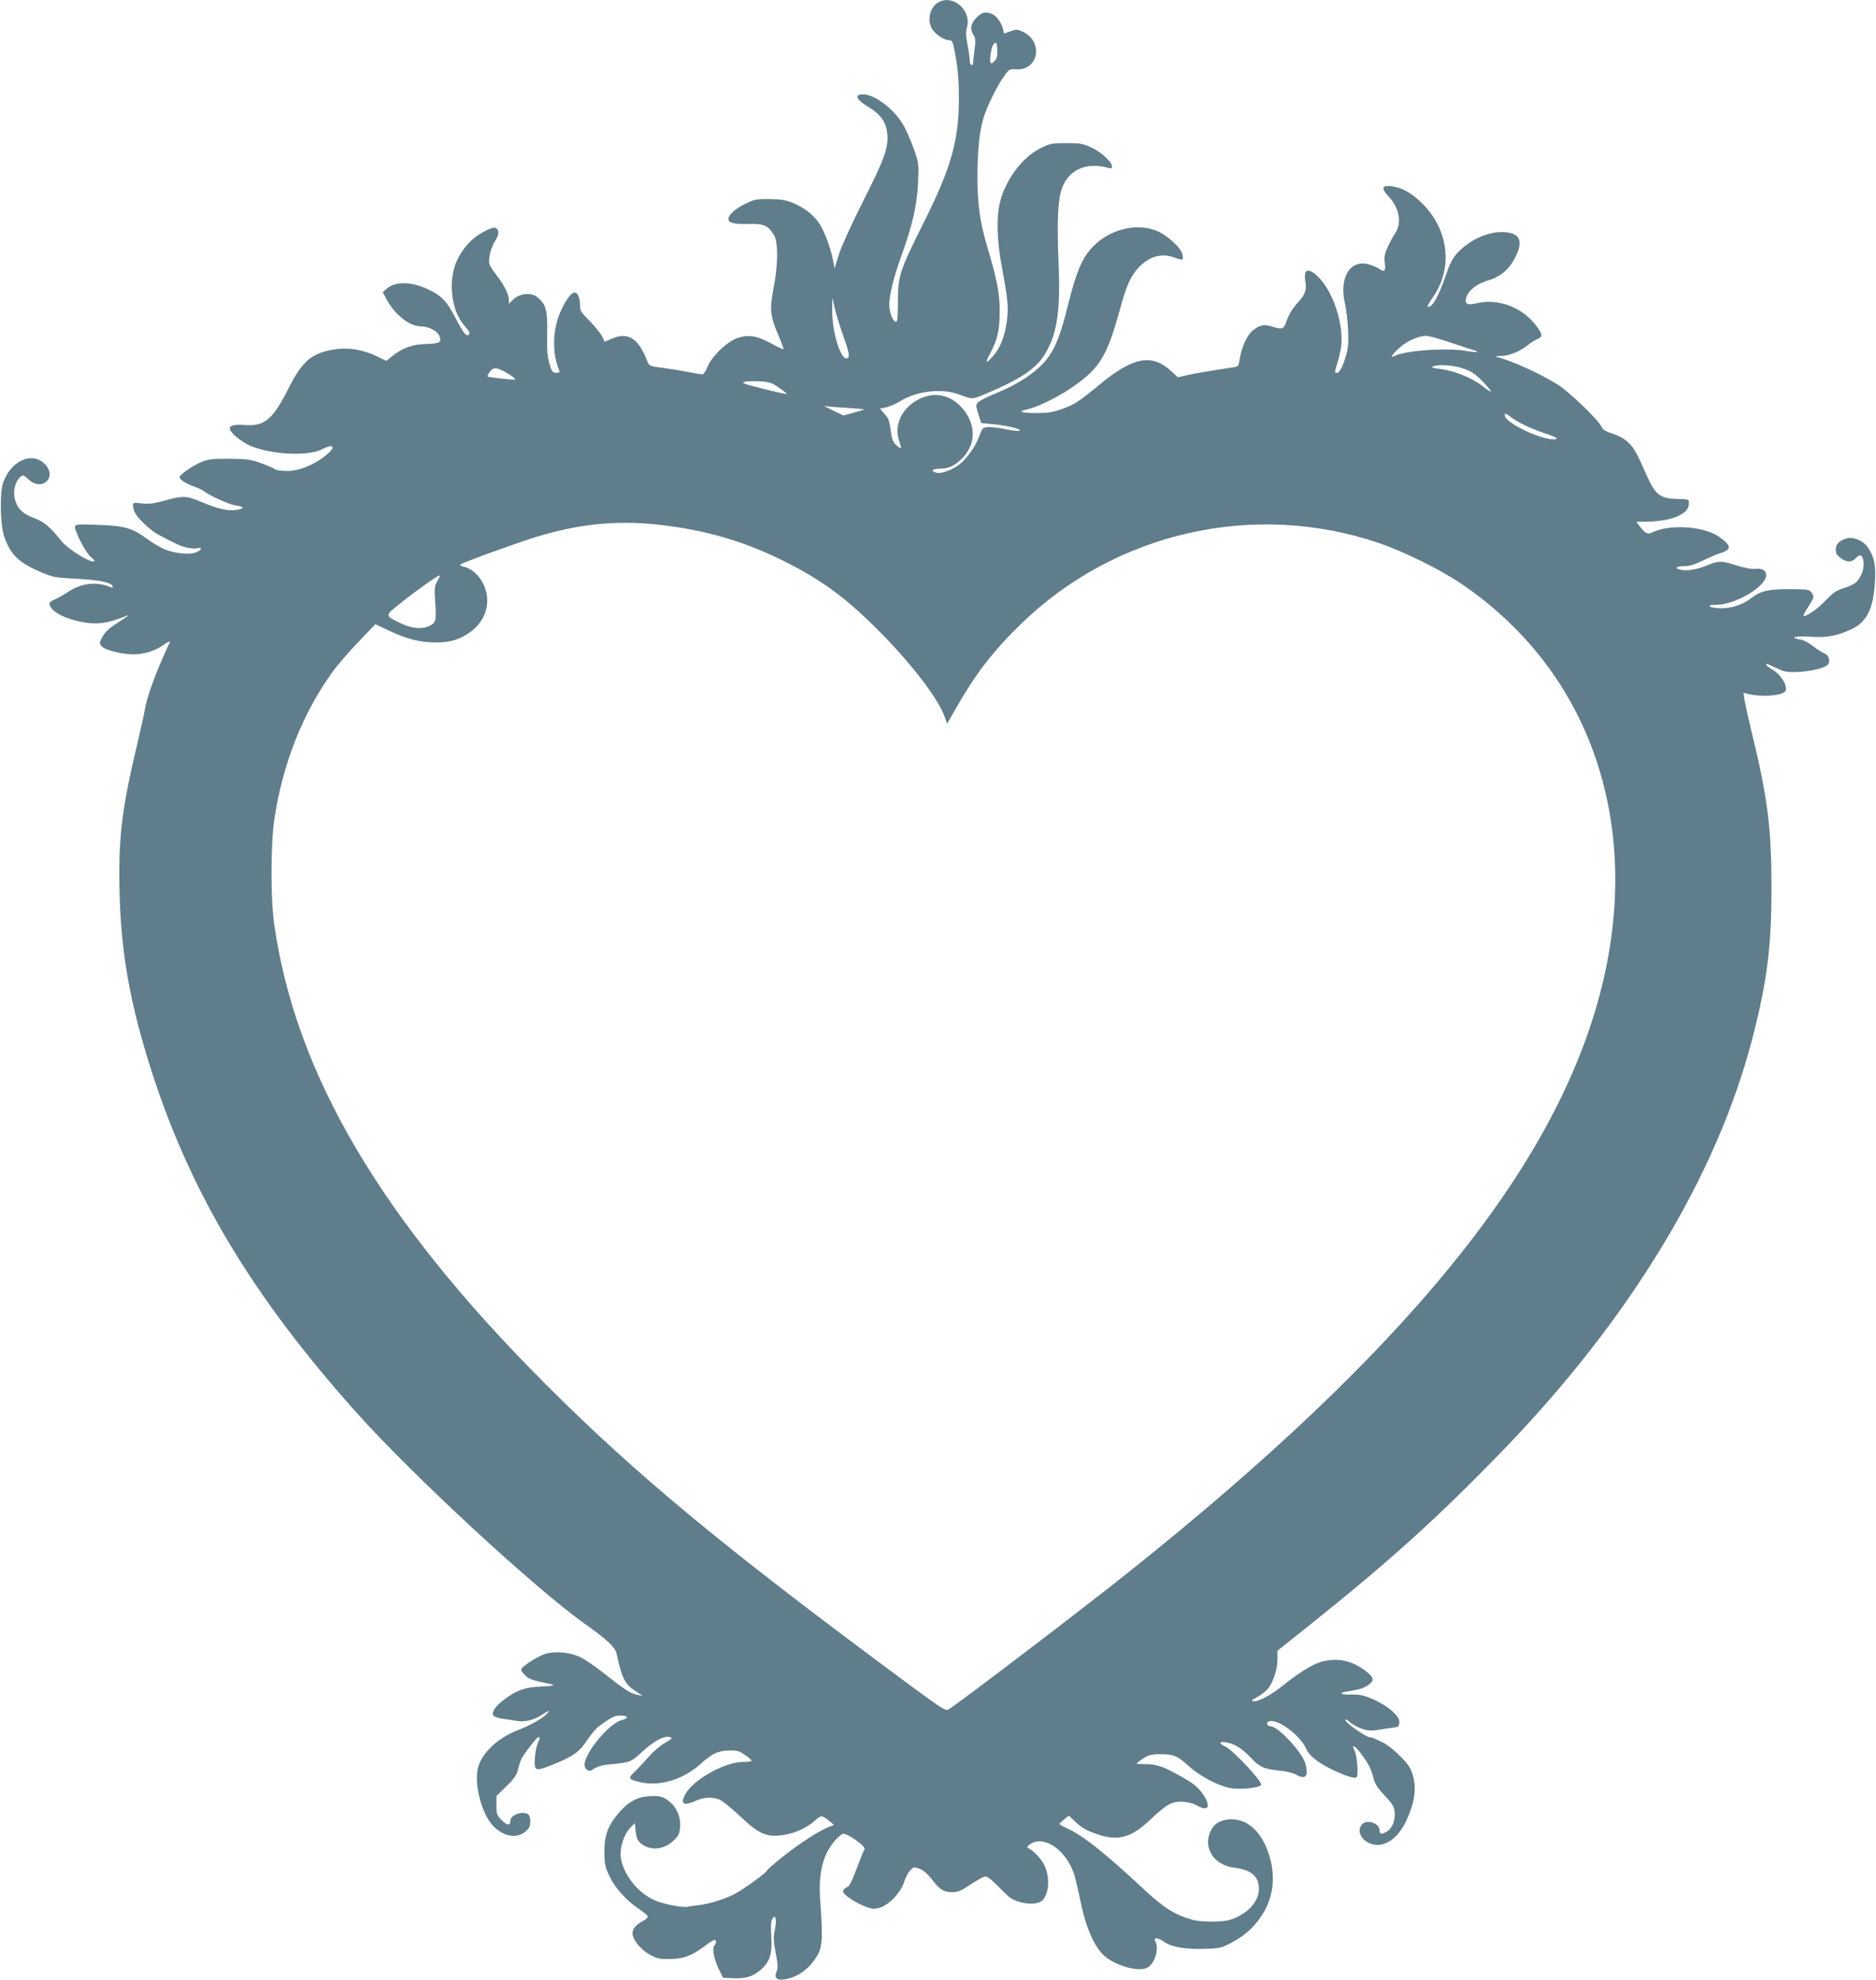 <?xml version="1.0" standalone="no"?>
<!DOCTYPE svg PUBLIC "-//W3C//DTD SVG 20010904//EN"
 "http://www.w3.org/TR/2001/REC-SVG-20010904/DTD/svg10.dtd">
<svg version="1.0" xmlns="http://www.w3.org/2000/svg"
 width="1213pt" height="1280pt" viewBox="0 0 1213 1280"
 preserveAspectRatio="xMidYMid meet">
<g transform="translate(0,1280) scale(0.1,-0.1)"
fill="#607d8b" stroke="none">
<path d="M6068 12785 c-61 -34 -78 -130 -32 -185 29 -34 73 -60 103 -60 16 0
22 -10 30 -52 24 -122 31 -191 31 -324 0 -274 -50 -450 -231 -810 -152 -304
-164 -340 -163 -506 0 -102 -3 -128 -13 -128 -19 0 -43 61 -43 109 0 64 27
174 75 308 74 202 105 338 111 483 5 124 5 126 -30 225 -20 55 -51 124 -69
153 -59 99 -183 192 -255 192 -62 0 -47 -34 39 -85 74 -46 108 -94 116 -167 9
-91 -17 -164 -156 -438 -74 -147 -141 -294 -157 -345 l-28 -90 -8 44 c-13 76
-57 197 -90 246 -38 57 -103 107 -178 136 -42 16 -77 22 -147 22 -83 1 -97 -2
-157 -32 -63 -31 -106 -70 -106 -97 0 -25 38 -34 129 -32 102 3 128 -9 166
-73 28 -47 26 -195 -4 -346 -26 -133 -21 -178 34 -305 19 -45 33 -83 31 -85
-2 -3 -38 14 -78 36 -93 51 -147 60 -219 36 -68 -23 -166 -117 -195 -187 -10
-27 -25 -48 -32 -48 -7 0 -45 6 -85 14 -40 8 -114 20 -165 27 -87 11 -95 14
-104 38 -58 153 -126 198 -230 152 l-48 -20 -19 38 c-11 20 -47 65 -80 98 -56
56 -61 64 -61 105 0 50 -19 84 -43 75 -25 -9 -74 -89 -97 -158 -38 -111 -36
-246 5 -341 6 -15 2 -18 -19 -18 -22 0 -28 7 -43 58 -14 45 -17 86 -15 194 3
153 -8 193 -65 238 -40 31 -112 24 -153 -15 l-30 -29 0 28 c0 34 -31 95 -81
159 -22 27 -42 60 -45 73 -8 33 12 109 40 151 24 35 24 70 0 80 -23 9 -120
-43 -162 -87 -89 -91 -127 -191 -120 -319 6 -98 33 -172 88 -235 26 -29 30
-40 21 -49 -15 -15 -34 8 -87 110 -55 105 -85 137 -164 177 -112 56 -221 60
-278 11 l-27 -24 24 -45 c52 -99 149 -176 223 -176 49 0 105 -29 119 -61 17
-42 4 -50 -87 -53 -88 -2 -149 -24 -216 -77 l-40 -32 -62 30 c-88 43 -186 59
-276 44 -145 -24 -205 -75 -292 -247 -102 -203 -156 -250 -278 -242 -81 6
-113 -3 -102 -30 9 -23 53 -62 105 -91 117 -66 388 -86 485 -37 82 42 99 19
29 -38 -74 -60 -171 -100 -248 -101 -36 0 -72 5 -80 11 -8 7 -48 24 -89 39
-67 25 -89 28 -205 29 -112 1 -138 -2 -183 -21 -57 -23 -141 -82 -141 -98 0
-15 38 -40 94 -60 28 -10 57 -24 65 -31 36 -29 166 -87 206 -92 53 -6 57 -19
10 -27 -56 -11 -125 4 -226 47 -106 45 -126 46 -260 8 -56 -15 -89 -19 -132
-14 -55 6 -58 5 -58 -15 0 -12 7 -35 15 -50 16 -32 102 -113 143 -134 118 -63
146 -76 186 -86 25 -6 57 -9 71 -5 35 9 31 -11 -5 -26 -43 -18 -143 -8 -208
20 -29 13 -83 45 -119 72 -89 65 -139 79 -310 85 -119 5 -144 3 -148 -9 -8
-21 69 -172 100 -196 14 -11 25 -23 25 -26 0 -31 -167 69 -214 128 -69 87
-111 123 -171 145 -69 26 -101 52 -121 100 -25 59 -11 136 30 170 15 12 21 10
49 -17 86 -83 189 10 109 96 -79 85 -215 29 -269 -110 -26 -66 -23 -283 6
-362 39 -109 91 -161 219 -217 94 -41 101 -43 242 -50 150 -8 230 -24 238 -48
4 -11 0 -12 -14 -6 -89 37 -187 26 -270 -29 -28 -19 -67 -41 -87 -50 -21 -8
-37 -20 -37 -26 0 -43 75 -90 182 -115 111 -26 184 -19 303 29 42 17 39 14
-58 -49 -41 -26 -70 -54 -84 -81 -22 -40 -22 -42 -5 -62 22 -25 130 -52 205
-52 69 0 142 23 196 62 25 18 42 25 39 17 -4 -8 -27 -59 -51 -114 -54 -122
-103 -264 -111 -325 -4 -25 -27 -128 -51 -230 -98 -413 -120 -596 -112 -945 9
-400 70 -736 212 -1175 254 -782 649 -1440 1314 -2185 363 -407 1162 -1146
1485 -1374 136 -96 193 -149 202 -188 36 -164 54 -200 123 -245 l46 -30 -35 6
c-42 8 -84 35 -215 139 -55 44 -125 92 -155 106 -65 29 -151 38 -216 22 -52
-13 -164 -85 -164 -105 0 -7 12 -24 27 -38 25 -23 54 -33 157 -53 46 -9 25
-15 -65 -18 -94 -4 -151 -24 -232 -86 -54 -40 -80 -80 -67 -101 5 -8 32 -17
62 -21 29 -4 71 -10 93 -14 49 -9 110 7 159 40 45 30 55 32 31 5 -25 -28 -106
-73 -190 -106 -129 -50 -232 -149 -255 -244 -19 -79 5 -213 55 -311 67 -128
202 -168 272 -79 16 20 16 73 1 88 -30 30 -118 2 -118 -38 0 -33 -20 -32 -55
3 -32 32 -35 40 -35 96 l0 61 64 63 c50 48 67 72 75 107 7 25 15 54 20 65 13
30 101 145 112 145 12 0 12 -1 -5 -42 -8 -19 -16 -63 -18 -99 -4 -80 2 -82
124 -33 123 49 166 80 215 156 23 34 55 73 72 86 82 60 105 72 142 72 53 0 58
-17 8 -30 -82 -22 -239 -212 -239 -288 0 -30 28 -49 48 -34 31 22 64 32 120
37 124 11 133 15 197 74 83 77 152 115 189 101 16 -5 10 -12 -35 -37 -31 -17
-77 -58 -109 -94 -30 -35 -70 -78 -90 -96 -43 -39 -36 -48 50 -66 122 -24 268
21 375 116 81 72 117 90 190 91 51 1 66 -3 102 -29 24 -16 43 -33 43 -37 0 -5
-26 -8 -57 -8 -116 0 -319 -114 -371 -207 -36 -66 -12 -80 69 -43 52 23 107
25 152 6 18 -7 73 -52 123 -98 134 -128 182 -149 302 -128 71 12 145 48 195
94 35 32 44 32 86 -3 l34 -28 -34 -13 c-65 -26 -185 -104 -292 -188 -59 -47
-107 -89 -107 -93 0 -11 -138 -112 -200 -147 -65 -36 -174 -71 -245 -78 -27
-3 -57 -7 -66 -10 -26 -7 -140 13 -202 36 -114 43 -216 167 -233 282 -8 62 19
148 60 191 l31 32 5 -54 c5 -42 12 -58 33 -77 58 -49 147 -43 209 15 33 30 41
45 45 84 7 62 -17 127 -63 166 -42 38 -68 45 -144 39 -75 -5 -138 -43 -200
-120 -63 -78 -84 -142 -82 -248 1 -75 6 -93 36 -155 38 -76 110 -154 191 -208
27 -18 50 -38 53 -44 2 -7 -11 -21 -29 -30 -49 -27 -69 -50 -69 -81 0 -41 51
-104 112 -138 46 -25 63 -29 128 -28 87 0 143 21 227 84 29 22 57 40 63 40 13
0 13 -23 -1 -37 -16 -16 -3 -87 29 -153 l27 -55 62 -3 c82 -4 130 10 180 53
61 52 77 103 70 219 -4 71 -2 99 8 113 13 17 14 17 20 1 4 -9 1 -42 -5 -73
-10 -48 -9 -72 6 -151 14 -75 15 -98 5 -120 -18 -40 2 -58 53 -49 90 14 169
75 218 167 25 48 28 118 11 348 -12 174 18 294 98 384 16 19 39 38 49 41 25 8
154 -83 140 -100 -5 -6 -27 -60 -49 -120 -22 -60 -46 -112 -53 -117 -35 -21
-40 -27 -35 -41 8 -21 89 -73 146 -93 41 -15 55 -16 90 -6 61 19 136 98 157
167 10 30 28 65 41 76 21 21 25 21 60 8 24 -9 52 -34 78 -67 52 -68 75 -83
130 -84 39 0 57 7 122 51 42 28 85 51 96 51 13 0 49 -30 91 -74 61 -64 79 -76
129 -91 65 -19 127 -13 150 13 42 49 46 151 8 228 -19 39 -74 96 -103 107 -10
3 -8 9 7 21 94 75 255 -43 298 -217 9 -34 27 -116 41 -182 30 -135 76 -243
130 -302 68 -76 242 -128 299 -90 47 30 72 121 47 168 -16 28 18 25 59 -5 44
-33 144 -49 266 -44 94 3 105 6 174 43 89 48 153 109 203 195 71 120 77 272
17 415 -54 128 -142 193 -247 183 -60 -6 -96 -31 -117 -81 -21 -52 -19 -95 8
-142 28 -49 83 -81 156 -90 103 -13 151 -56 151 -135 0 -83 -74 -164 -185
-200 -50 -16 -186 -17 -245 0 -111 30 -187 78 -315 198 -260 242 -393 347
-502 396 -24 11 -43 22 -42 25 0 3 14 17 30 30 l30 24 37 -35 c49 -46 75 -61
150 -86 129 -45 215 -22 333 89 110 104 145 124 210 122 35 -1 69 -9 93 -22
20 -12 45 -21 56 -21 48 0 0 100 -74 157 -41 31 -176 104 -206 112 -8 2 -26 7
-40 11 -14 4 -47 7 -73 6 -26 0 -47 1 -47 4 0 3 19 18 42 33 35 22 53 27 109
27 88 0 114 -11 183 -75 71 -65 189 -128 271 -144 62 -11 180 0 199 19 16 16
-182 228 -233 251 -41 18 -40 33 3 26 58 -9 101 -35 161 -97 61 -65 88 -76
197 -87 35 -3 80 -14 100 -26 61 -34 81 -9 58 73 -19 71 -175 239 -222 240
-22 0 -34 20 -18 30 48 30 207 -84 246 -176 18 -42 72 -86 159 -129 89 -44
150 -64 166 -55 14 9 4 141 -12 173 -24 44 0 35 37 -14 52 -68 69 -102 85
-164 10 -38 26 -64 72 -112 46 -48 60 -70 64 -101 7 -56 -13 -110 -50 -132
-34 -21 -47 -18 -47 9 0 44 -79 72 -111 40 -41 -41 -8 -109 61 -130 81 -24
169 35 223 151 55 118 68 212 41 298 -14 46 -31 70 -83 122 -36 36 -84 74
-106 84 -22 10 -48 23 -57 27 -10 5 -24 9 -32 9 -23 0 -156 93 -156 109 0 10
8 7 28 -11 15 -14 50 -34 77 -43 42 -14 60 -15 115 -6 36 6 79 12 95 14 25 2
31 7 33 31 6 49 -102 132 -226 173 -18 6 -57 10 -87 9 -65 -3 -83 10 -28 19
86 14 99 18 130 36 49 30 50 49 7 86 -93 78 -195 101 -306 69 -54 -16 -154
-79 -248 -156 -65 -53 -155 -102 -182 -98 -20 3 -19 6 17 25 22 12 52 34 68
50 36 39 67 129 67 197 l0 55 243 194 c488 391 786 660 1202 1088 829 854
1394 1783 1625 2674 96 369 125 599 124 985 0 379 -26 580 -126 989 -22 91
-43 187 -48 214 l-7 49 26 -7 c85 -23 226 -13 245 17 18 29 -25 103 -79 136
-25 15 -45 31 -45 35 0 5 3 7 8 5 4 -2 21 -10 37 -17 17 -7 40 -18 53 -24 59
-28 269 -1 302 38 17 21 4 62 -23 71 -12 4 -44 24 -71 45 -29 23 -65 42 -87
45 -75 12 -28 25 66 18 102 -7 164 3 255 43 111 49 155 135 164 326 4 102 -6
148 -47 209 -28 42 -95 70 -136 58 -46 -13 -71 -38 -71 -69 0 -31 7 -42 40
-64 33 -23 66 -21 87 3 32 37 53 20 53 -41 0 -40 -22 -89 -51 -115 -13 -11
-49 -28 -80 -37 -45 -14 -67 -29 -109 -73 -49 -52 -103 -92 -142 -107 -13 -4
-6 13 23 59 40 62 40 65 25 89 -15 23 -23 25 -99 26 -174 3 -227 -7 -290 -55
-57 -44 -127 -68 -196 -68 -35 0 -68 5 -74 11 -8 8 3 11 36 11 128 0 327 118
327 193 0 29 -27 45 -68 40 -25 -3 -65 4 -121 21 -99 32 -116 32 -183 5 -70
-29 -135 -41 -175 -33 -49 9 -40 24 15 24 34 0 68 10 122 36 41 20 93 42 115
49 74 23 71 49 -11 106 -100 69 -321 82 -432 27 -28 -14 -45 -6 -79 39 l-23
30 75 1 c156 3 265 50 265 114 0 32 5 30 -80 33 -107 3 -138 28 -194 155 -65
147 -80 173 -117 209 -26 25 -61 44 -100 57 -48 15 -64 25 -76 49 -25 48 -202
217 -278 267 -107 69 -307 160 -400 181 -11 3 3 5 30 6 57 2 119 27 175 71 20
16 49 34 64 40 35 13 29 36 -25 102 -92 109 -242 160 -375 127 -57 -15 -77 -2
-62 41 15 46 70 87 145 109 82 25 138 76 178 163 46 100 15 148 -97 148 -72 0
-157 -31 -225 -82 -72 -54 -100 -95 -132 -191 -38 -112 -76 -189 -101 -205
-29 -18 -25 -1 17 59 128 187 101 430 -67 600 -71 71 -131 105 -201 115 -65 9
-71 -13 -18 -69 69 -73 85 -172 37 -239 -10 -15 -30 -52 -44 -83 -22 -47 -25
-65 -20 -106 7 -53 -2 -61 -39 -35 -11 8 -39 19 -61 26 -122 37 -197 -82 -158
-251 9 -41 19 -121 21 -179 3 -89 0 -116 -20 -179 -21 -69 -47 -105 -63 -89
-3 4 1 26 10 50 8 24 20 71 26 105 25 147 -52 381 -156 472 -60 54 -87 38 -73
-43 8 -48 -3 -81 -40 -121 -42 -46 -67 -85 -84 -135 -17 -49 -26 -52 -99 -29
-46 15 -79 6 -122 -31 -35 -31 -70 -110 -81 -187 -6 -38 -10 -43 -38 -47 -184
-28 -251 -40 -301 -51 l-60 -14 -43 40 c-125 115 -247 92 -463 -87 -136 -112
-164 -130 -246 -159 -55 -20 -89 -25 -167 -25 -94 0 -121 11 -57 23 60 13 183
71 268 127 200 133 246 204 332 515 44 162 71 222 125 278 68 72 149 93 232
61 50 -19 58 -16 48 23 -11 45 -103 127 -171 153 -131 49 -295 8 -404 -101
-71 -71 -110 -162 -164 -379 -57 -232 -99 -323 -186 -404 -72 -66 -161 -119
-287 -171 -51 -21 -100 -46 -109 -56 -15 -17 -15 -22 2 -76 l19 -58 75 -7 c94
-9 188 -32 172 -42 -6 -4 -45 0 -86 9 -91 18 -140 19 -153 3 -5 -7 -17 -34
-27 -61 -21 -57 -81 -139 -126 -172 -47 -35 -114 -59 -145 -51 -41 10 -29 26
21 26 60 0 104 22 153 75 84 92 81 216 -9 319 -84 95 -203 109 -310 37 -88
-59 -127 -158 -97 -248 9 -26 14 -49 13 -51 -2 -2 -16 7 -30 20 -18 15 -28 37
-32 63 -12 93 -16 107 -45 140 l-30 34 38 7 c21 4 63 22 94 41 110 67 271 85
384 42 84 -32 81 -32 175 8 213 90 313 156 371 245 79 124 105 271 95 548 -17
434 -4 541 74 618 57 58 149 75 248 46 16 -5 22 -2 22 10 0 29 -69 93 -132
122 -56 26 -74 29 -163 29 -93 0 -105 -2 -167 -33 -118 -58 -228 -205 -263
-353 -24 -102 -19 -245 14 -421 38 -203 43 -260 31 -345 -13 -95 -42 -171 -86
-221 -49 -58 -58 -53 -22 13 50 94 63 155 62 290 -2 107 -20 197 -79 395 -48
159 -65 278 -65 455 0 164 12 289 37 375 20 71 82 200 130 270 37 53 39 55 80
52 146 -12 184 176 48 242 -36 18 -42 18 -81 4 l-42 -15 -6 26 c-8 41 -44 91
-72 101 -43 17 -65 11 -100 -24 -38 -38 -44 -77 -19 -113 13 -19 14 -35 5
-105 -5 -45 -10 -84 -10 -85 0 -2 -4 -3 -10 -3 -5 0 -10 15 -10 33 -1 17 -7
64 -15 102 -10 53 -11 79 -3 108 32 109 -89 216 -184 162z m366 -376 c-29 -32
-37 -23 -29 39 4 35 13 62 23 70 15 12 17 8 20 -39 2 -37 -1 -56 -14 -70z
m-987 -1764 c43 -121 49 -150 33 -160 -40 -25 -101 166 -99 309 l1 81 15 -65
c8 -36 30 -110 50 -165z m3949 -65 c82 -27 150 -50 153 -50 2 0 2 -2 -1 -5 -2
-3 -29 0 -59 5 -125 24 -403 5 -471 -31 -34 -18 -18 9 31 53 49 44 121 76 172
77 15 1 93 -21 175 -49z m65 -162 c51 -17 75 -33 122 -80 31 -32 57 -63 57
-68 0 -6 -24 10 -54 34 -65 52 -185 101 -276 111 -47 6 -60 10 -45 16 39 15
131 9 196 -13z m-6203 -18 c45 -24 77 -48 71 -54 -4 -4 -170 15 -177 20 -2 1
4 14 13 28 21 31 43 33 93 6z m1779 -106 c29 -20 52 -39 50 -41 -3 -2 -71 13
-153 34 -125 31 -144 38 -119 45 17 4 61 5 99 3 60 -4 77 -9 123 -41z m433
-130 c66 -4 119 -9 117 -11 -2 -2 -33 -11 -68 -21 l-65 -18 -69 33 c-39 19
-62 31 -52 29 9 -3 71 -9 137 -12z m4385 -111 c33 -17 92 -40 130 -53 81 -26
102 -40 60 -40 -92 0 -314 109 -315 154 0 17 3 16 33 -6 17 -14 59 -39 92 -55z
m-5615 -643 c325 -34 588 -112 870 -258 232 -121 384 -237 600 -458 195 -200
359 -416 397 -525 l17 -47 61 106 c121 213 235 361 411 533 612 599 1513 804
2322 528 161 -55 395 -171 531 -263 842 -570 1181 -1571 896 -2651 -298 -1133
-1257 -2310 -3045 -3736 -299 -239 -1095 -845 -1166 -889 -19 -12 -39 1 -235
145 -1204 889 -1782 1367 -2374 1960 -1060 1061 -1614 2001 -1752 2970 -24
169 -23 517 1 680 53 354 181 679 372 946 32 45 109 135 170 198 l111 116 89
-42 c115 -54 200 -76 299 -76 95 -1 160 19 227 68 106 78 138 205 80 316 -29
56 -77 96 -125 106 -16 3 -25 9 -20 14 13 12 351 135 490 178 271 83 512 108
773 81z m-1412 -366 c-19 -32 -20 -44 -14 -137 8 -117 5 -132 -35 -152 -46
-24 -116 -19 -184 14 -111 54 -111 47 -4 133 93 75 237 177 251 178 4 0 -2
-16 -14 -36z"/>
</g>
</svg>
